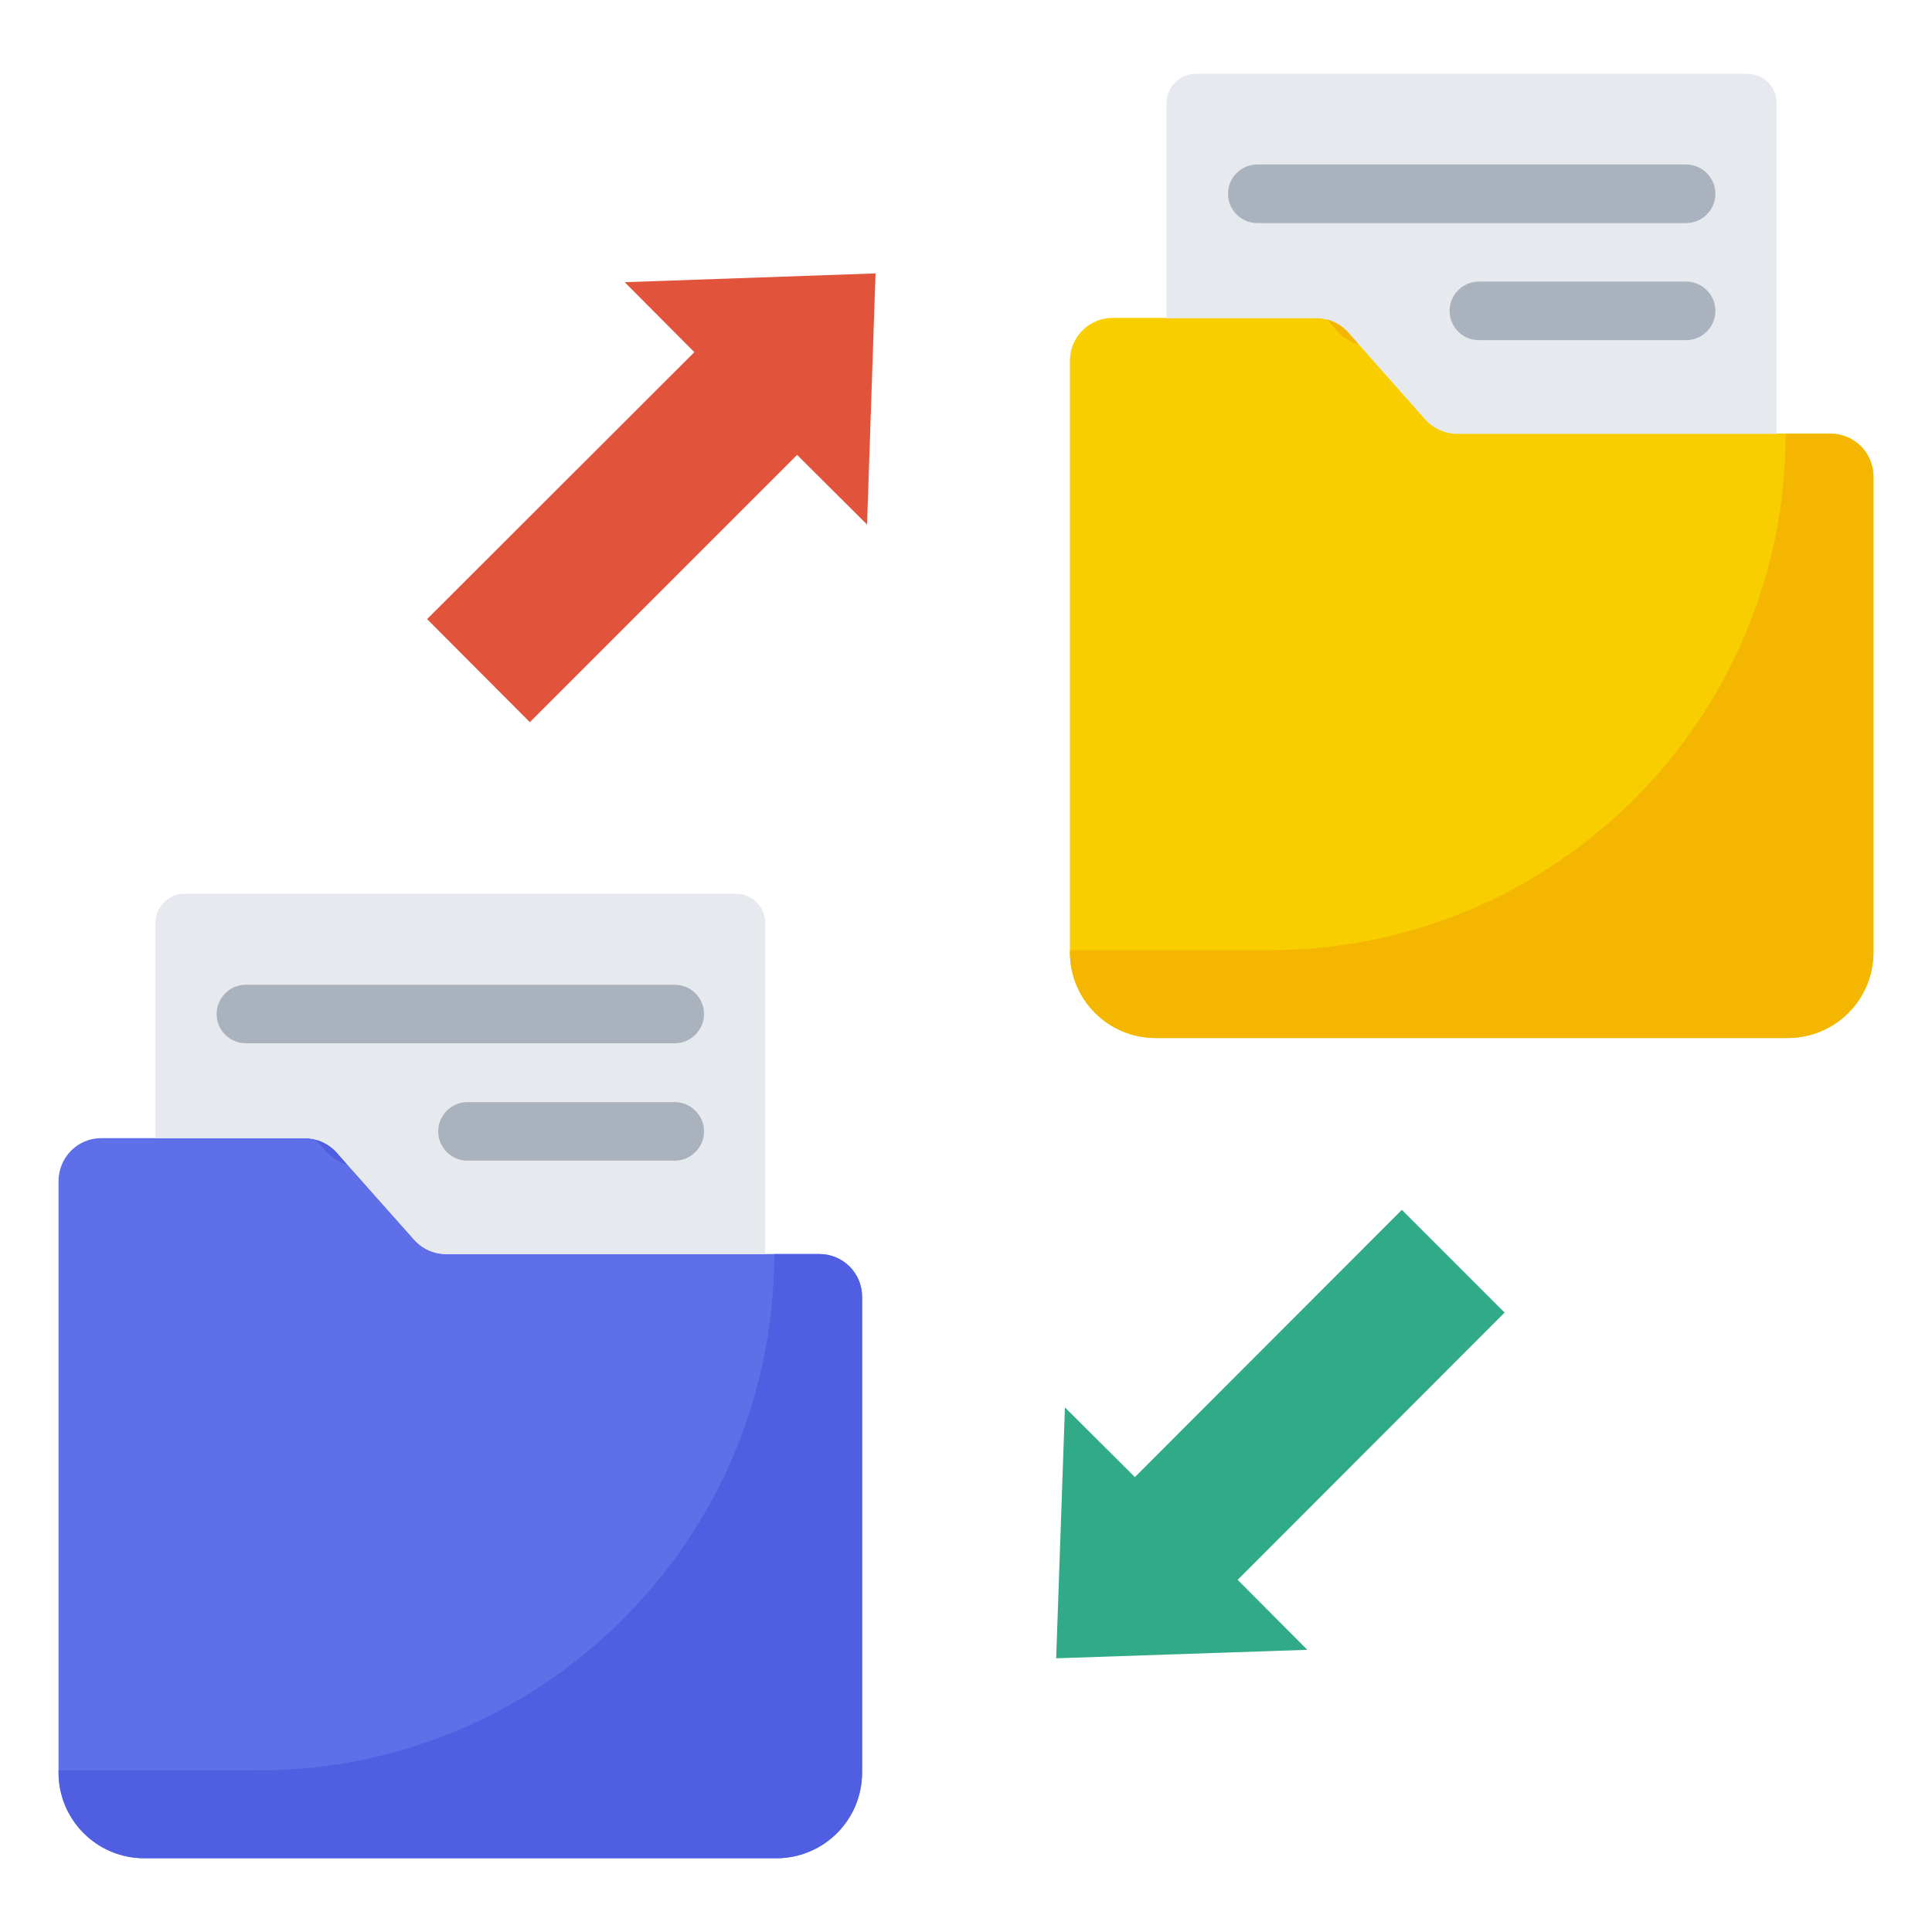 <svg id="Layer_1" enable-background="new 0 0 66 66" height="512" viewBox="0 0 66 66" width="512" xmlns="http://www.w3.org/2000/svg"><g><path d="m29.45 44.3v16.25c0 1.62-1.31 2.93-2.93 2.93h-21.59c-1.62 0-2.93-1.31-2.93-2.93v-20.2c0-.81.65-1.47 1.46-1.47h6.95c.42 0 .82.18 1.1.5l2.63 2.96c.28.32.68.5 1.1.5h12.75c.81 0 1.46.65 1.46 1.46z" fill="#5f6fe7"/><g fill="#505fe1"><path d="m11.14 39.34c.2.22.45.37.73.45l-.36-.41c-.2-.22-.45-.37-.73-.45z"/><path d="m27.99 42.84h-1.54c0 9.74-7.9 17.64-17.64 17.64h-6.81v.07c0 1.62 1.31 2.93 2.93 2.93h21.59c1.62 0 2.93-1.31 2.93-2.93v-16.25c0-.8-.65-1.46-1.46-1.46z"/></g><path d="m25.14 30.53h-18.83c-.55 0-1 .45-1 1v7.35h5.1c.42 0 .82.18 1.1.5l2.63 2.96c.28.32.68.5 1.1.5h10.9v-11.31c0-.55-.45-1-1-1z" fill="#e6e9ee"/><path d="m64 16.28v16.25c0 1.62-1.31 2.93-2.93 2.93h-21.6c-1.61 0-2.92-1.31-2.92-2.93v-20.21c0-.8.65-1.46 1.46-1.46h6.95c.42 0 .82.18 1.1.49l2.63 2.97c.28.31.68.49 1.09.49h12.75c.81 0 1.47.66 1.47 1.47z" fill="#f8ce01"/><path d="m59.69 2.52h-18.84c-.55 0-1 .45-1 1v7.35h5.11c.42 0 .82.18 1.1.49l2.63 2.97c.28.31.68.49 1.09.49h10.91v-11.3c0-.56-.45-1-1-1z" fill="#e6e9ee"/><path d="m29.62 17.92.29-8.58-8.57.3 2.38 2.39-9.13 9.12 3.51 3.52 9.13-9.13z" fill="#e1533b"/><path d="m36.38 48.08-.3 8.57 8.58-.29-2.38-2.39 9.12-9.13-3.51-3.51-9.12 9.13z" fill="#30aa87"/><g><path d="m23.05 35.64h-14.65c-.55 0-1-.45-1-1s.45-1 1-1h14.65c.55 0 1 .45 1 1s-.45 1-1 1z" fill="#aab2bd"/></g><g><path d="m23.05 39.65h-7.08c-.55 0-1-.45-1-1s.45-1 1-1h7.08c.55 0 1 .45 1 1s-.45 1-1 1z" fill="#aab2bd"/></g><g><path d="m57.6 7.62h-14.65c-.55 0-1-.45-1-1s.45-1 1-1h14.65c.55 0 1 .45 1 1s-.45 1-1 1z" fill="#aab2bd"/></g><g><path d="m57.6 11.62h-7.08c-.55 0-1-.45-1-1s.45-1 1-1h7.08c.55 0 1 .45 1 1s-.45 1-1 1z" fill="#aab2bd"/></g><g fill="#f4b601"><path d="m45.69 11.32c.2.22.45.37.73.45l-.36-.41c-.2-.22-.45-.37-.73-.45z"/><path d="m62.54 14.82h-1.54c0 9.74-7.9 17.64-17.64 17.64h-6.81v.07c0 1.62 1.31 2.93 2.93 2.93h21.59c1.62 0 2.93-1.31 2.93-2.93v-16.25c0-.8-.65-1.46-1.46-1.46z"/></g></g></svg>
